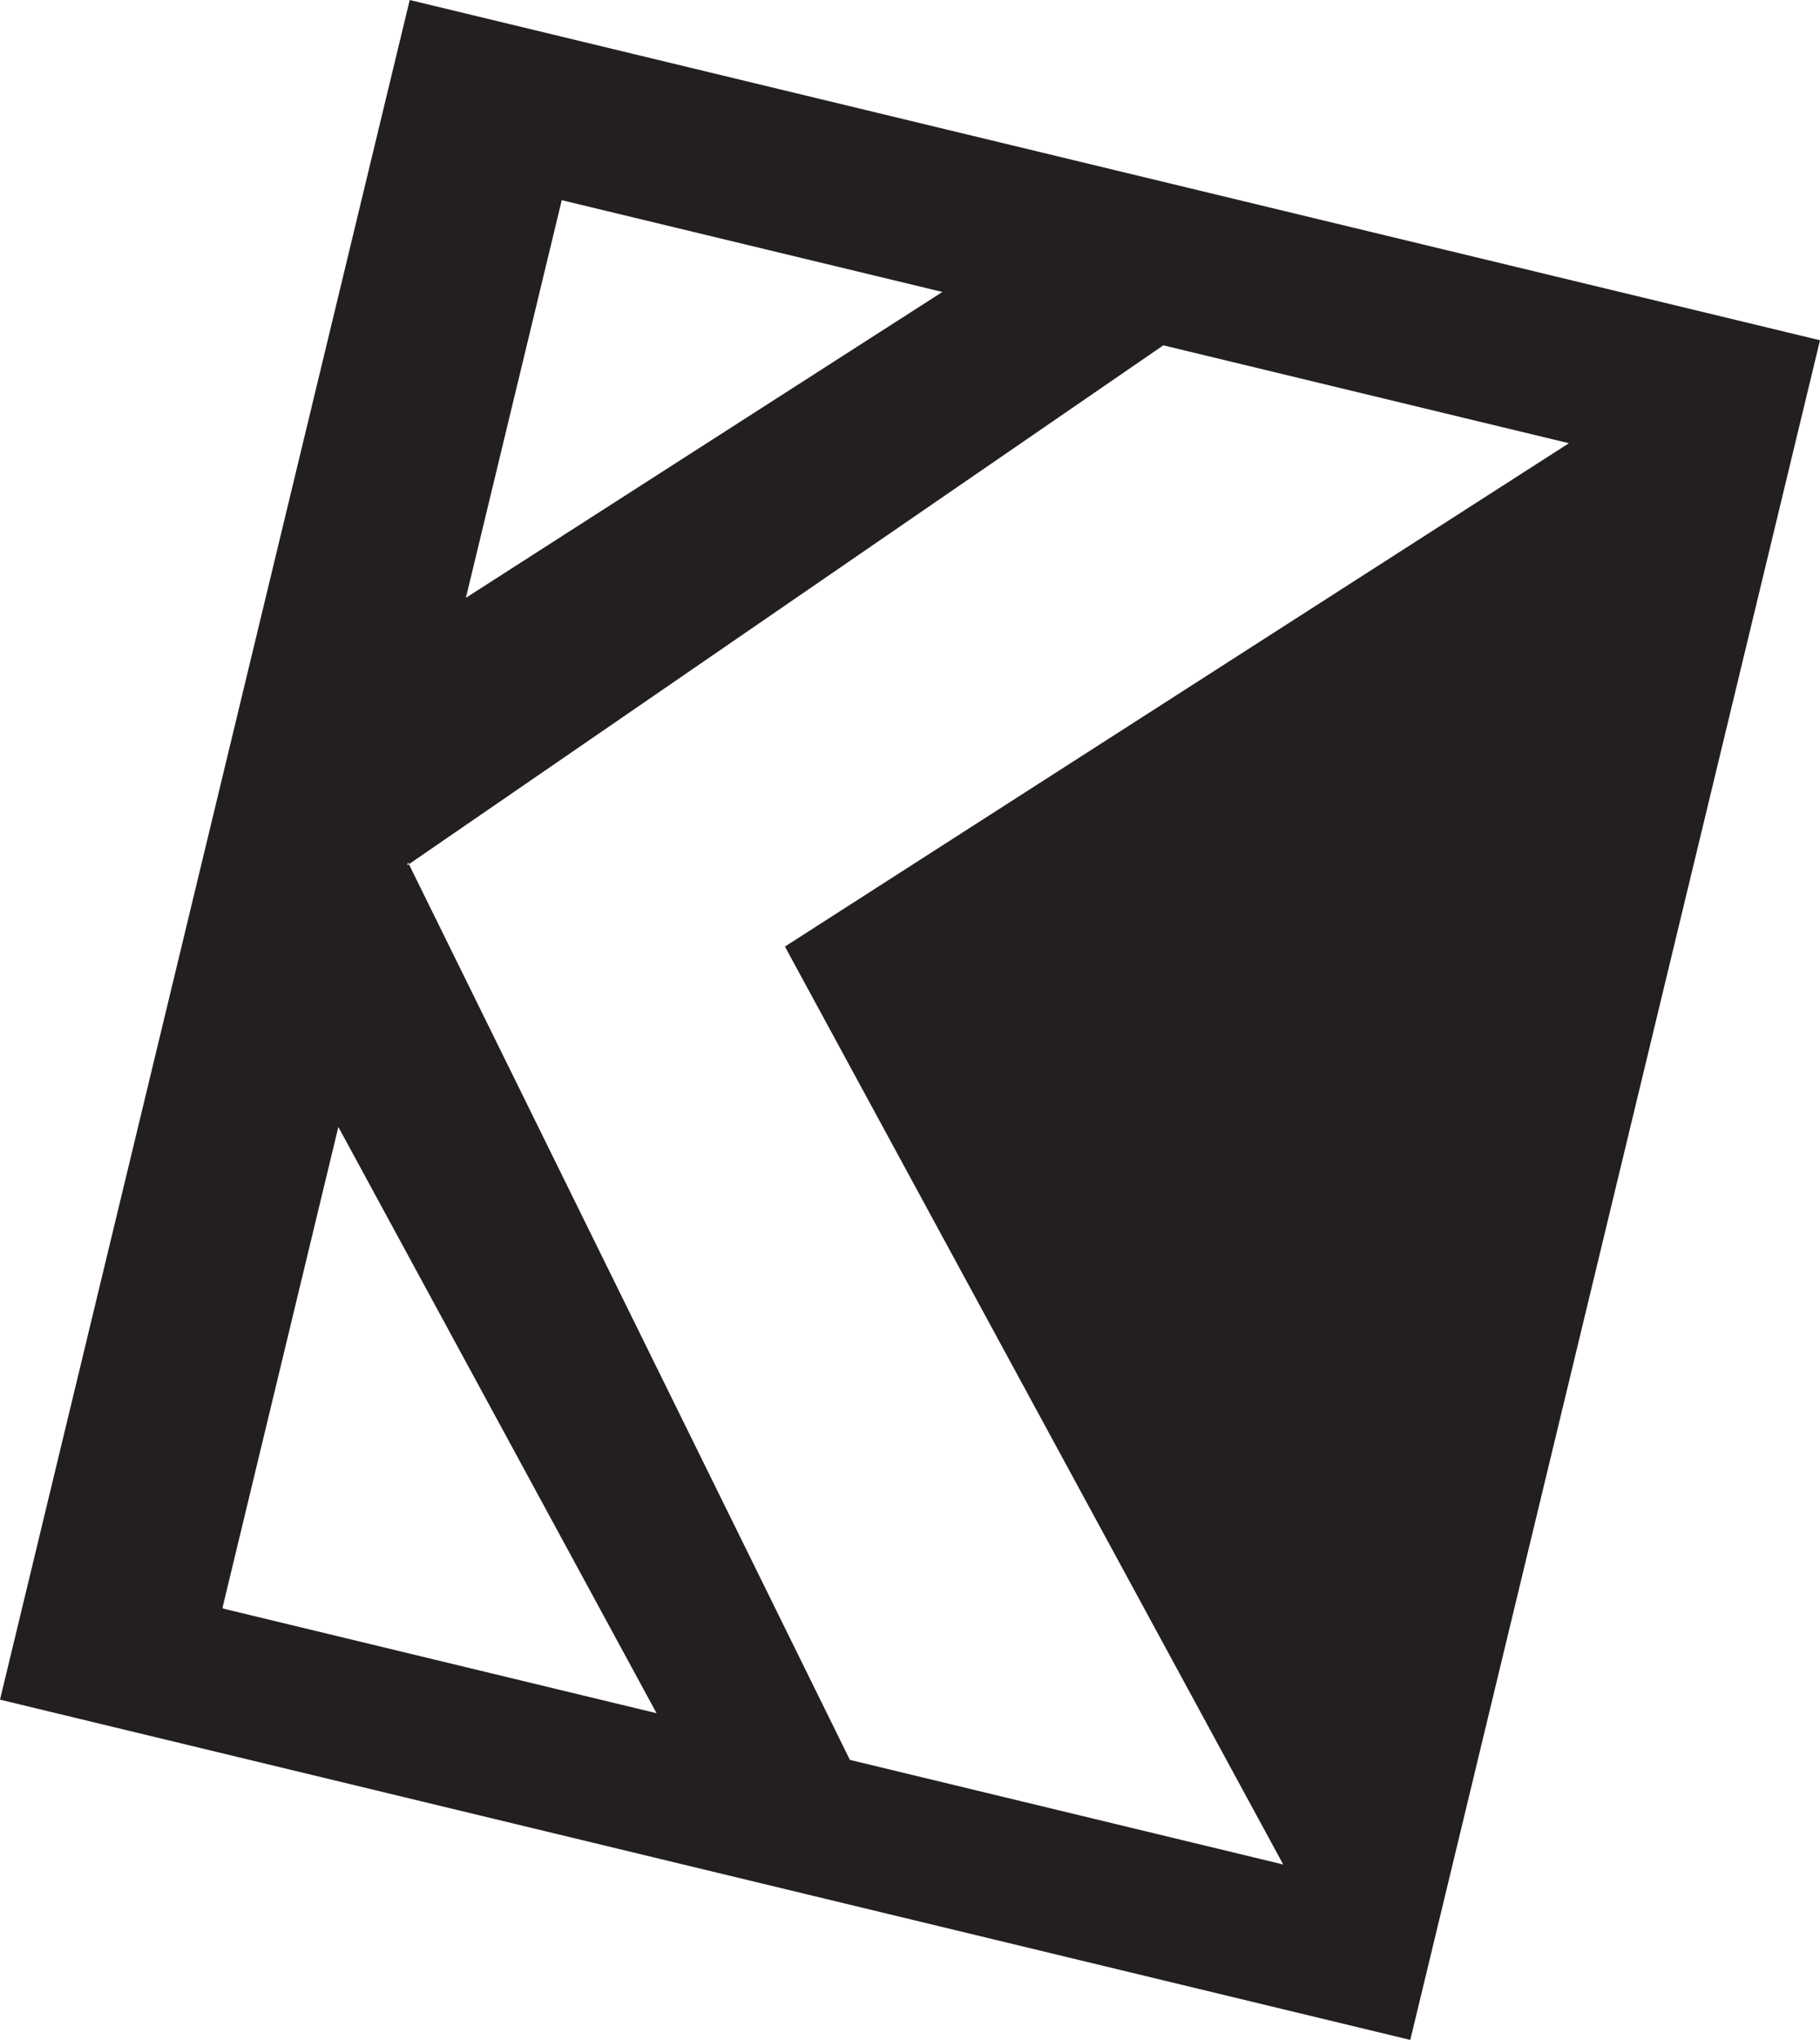 <svg xmlns="http://www.w3.org/2000/svg" viewBox="0 0 154.54 173.14"><defs><style>      .cls-1 {        isolation: isolate;      }      .cls-2 {        fill: #231f20;        stroke-width: 0px;      }      .cls-3 {        mix-blend-mode: darken;      }    </style></defs><g class="cls-1"><g id="Layer_2" data-name="Layer 2"><g id="Layer_1-2" data-name="Layer 1"><g class="cls-3"><path class="cls-2" d="m34.79,0L0,144.26l119.75,28.88L154.54,28.88,34.79,0Zm12.91,16.99l32.32,7.79-40.46,25.96,8.14-33.75Zm-28.75,119.54l-.05-.1,9.83-40.78,27.02,49.76-36.8-8.88Zm53.21,12.83l-37.44-76.01-.14.1.06-.26.08.16L98.78,29.31l34.44,8.31-66.57,42.72,42.31,77.91-36.8-8.88Z"></path></g></g></g></g></svg>